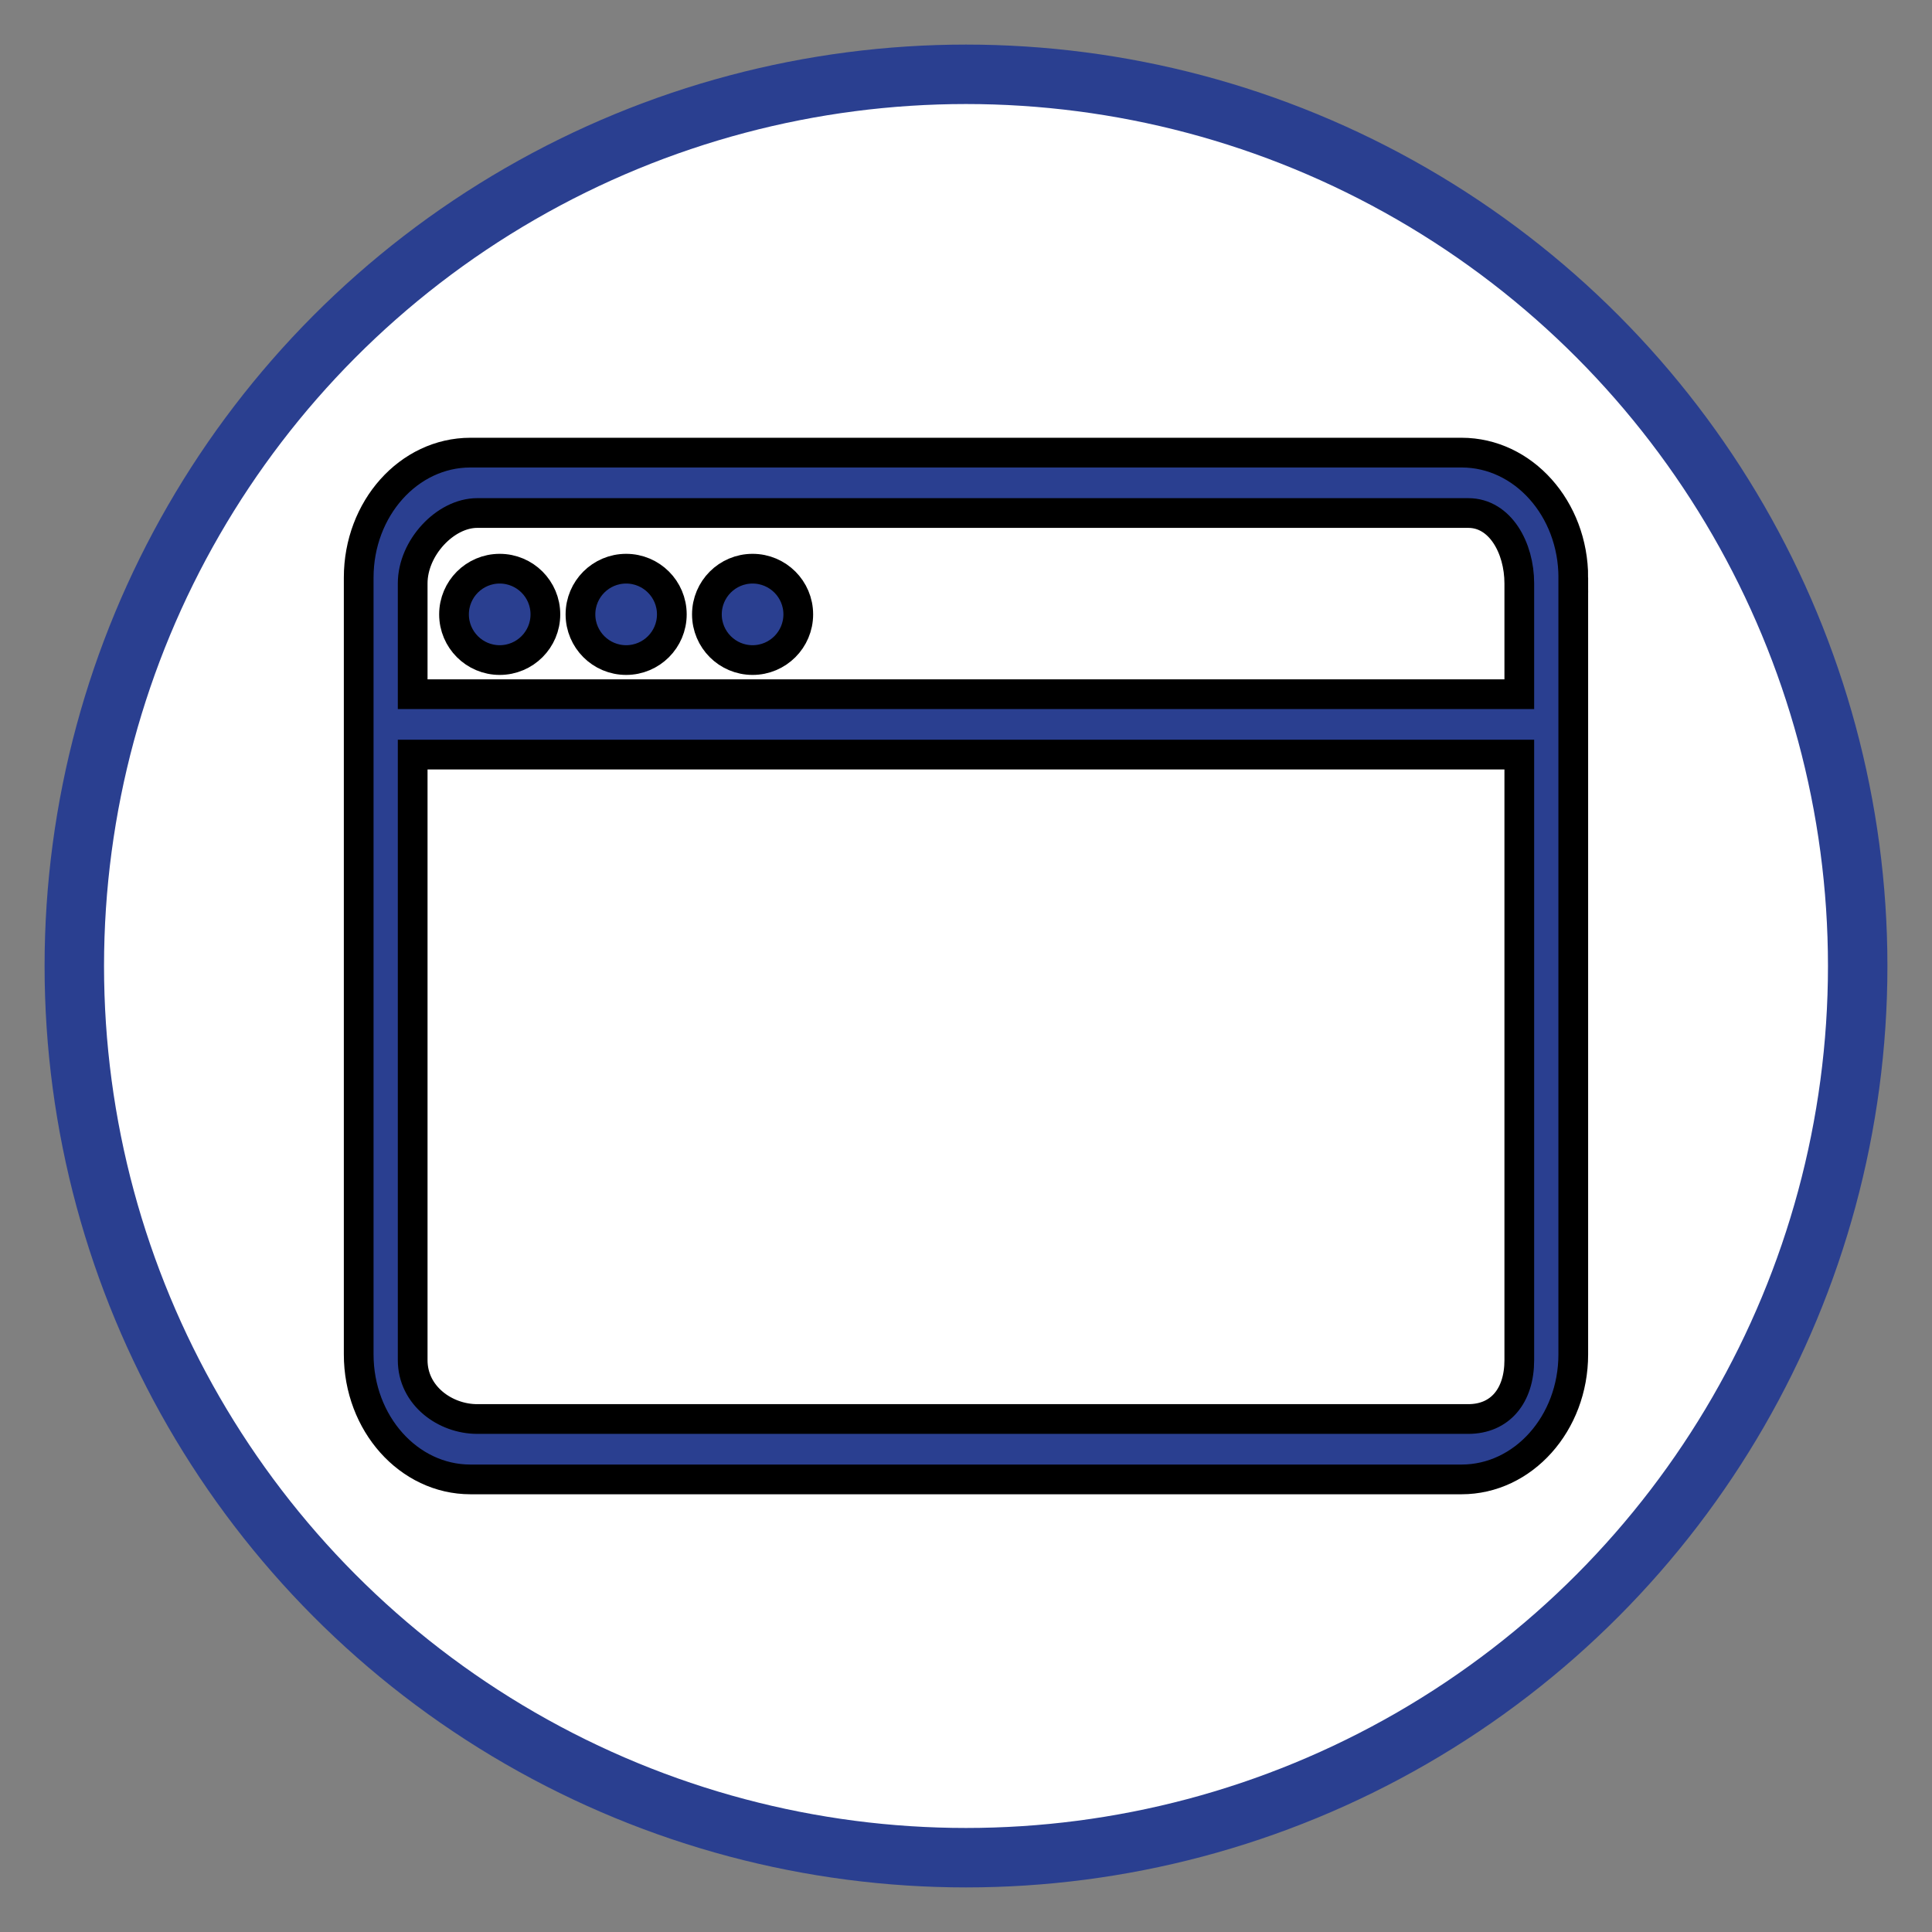 <svg width="65" height="65" xmlns="http://www.w3.org/2000/svg" version="1.1" enable-background="new 0 0 65 65" xml:space="preserve">
 <rect width="100%" height="100%" fill="#808080" stroke="none"/>
 <g>
  <title>Layer 1</title>
  <circle stroke="#2A3F90" fill="#FFFFFF" stroke-width="2" stroke-miterlimit="10" cx="32.5" cy="32.5" r="30" id="svg_1"/>
  <g stroke="null" id="svg_3">
   <path fill="#2A3F90" stroke="null" id="svg_4" d="m52.932,19.434c0,-2.323 -1.683,-4.206 -3.759,-4.206l-33.346,0c-2.076,0 -3.759,1.883 -3.759,4.206l0,26.133c0,2.323 1.683,4.206 3.759,4.206l33.345,0c2.076,0 3.759,-1.883 3.759,-4.206l0,-26.133l0,0zm-36.878,-2.174l33.345,0c1.071,0 1.716,1.169 1.716,2.368l0,3.728l-37.231,0l0,-3.728c0,-1.199 1.099,-2.368 2.17,-2.368zm33.346,30.481l-33.346,0c-1.072,0 -2.17,-0.782 -2.17,-1.981l0,-20.372l37.231,0l0,20.372c0,1.199 -0.645,1.981 -1.716,1.981z"/>
   <circle fill="#2A3F90" stroke="null" id="svg_5" r="1.537" cy="20.67" cx="16.812"/>
   <circle fill="#2A3F90" stroke="null" id="svg_6" r="1.537" cy="20.67" cx="21.066"/>
   <circle fill="#2A3F90" stroke="null" id="svg_7" r="1.537" cy="20.67" cx="25.32"/>
  </g>
  <g id="svg_8"/>
  <g id="svg_9"/>
  <g id="svg_10"/>
  <g id="svg_11"/>
  <g id="svg_12"/>
  <g id="svg_13"/>
  <g id="svg_14"/>
  <g id="svg_15"/>
  <g id="svg_16"/>
  <g id="svg_17"/>
  <g id="svg_18"/>
  <g id="svg_19"/>
  <g id="svg_20"/>
  <g id="svg_21"/>
  <g id="svg_22"/>
 </g>

</svg>